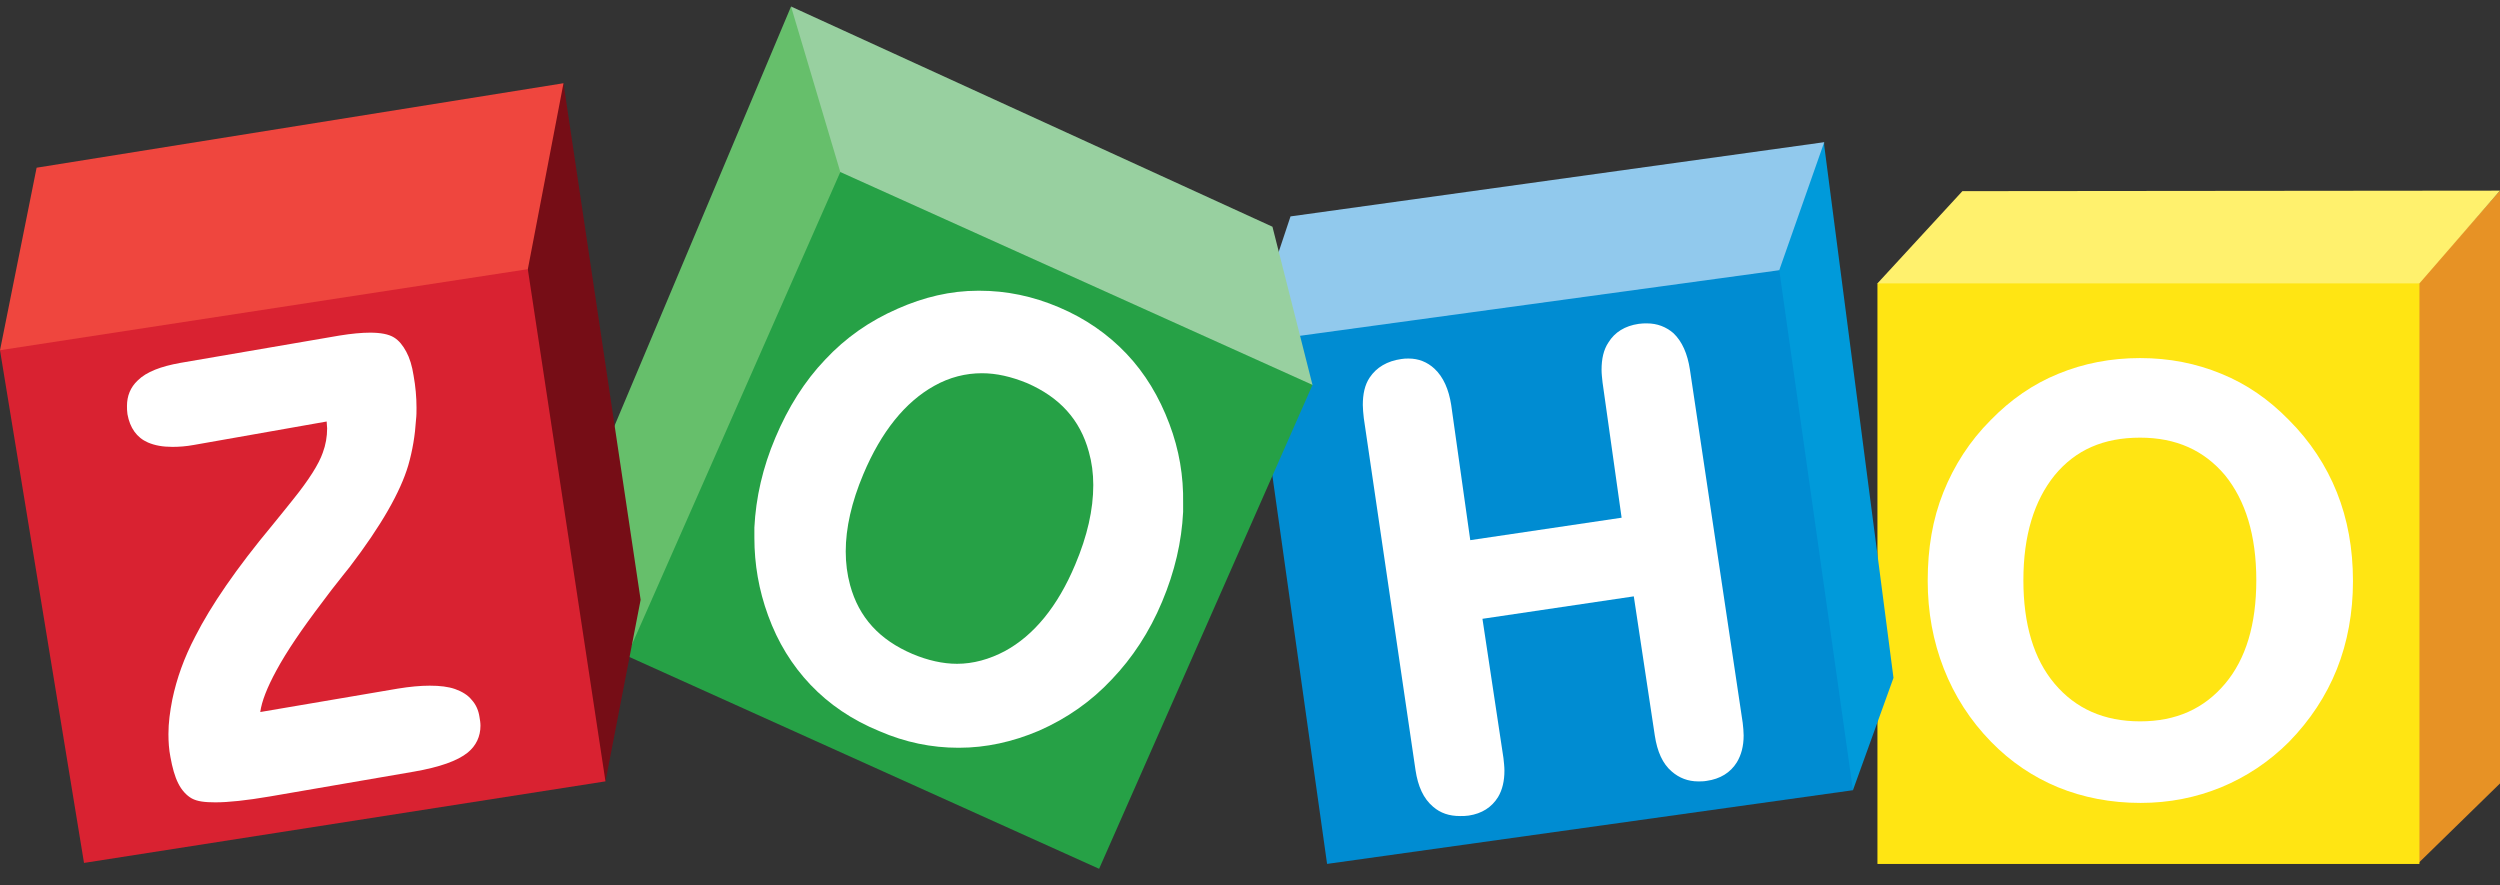 <svg width="48" height="17" viewBox="0 0 48 17" fill="none" xmlns="http://www.w3.org/2000/svg">
<rect x="0" y="0" width="48" height="17" fill="#333333" stroke="none"/>
<g clip-path="url(#clip0_4086_81259)">
<path d="M48.001 3.66V15.041L46.426 16.579V5.441L48.001 3.66Z" fill="#E79225"/>
<path d="M37.678 3.67L36.047 5.441L36.131 5.554L46.359 5.516L46.453 5.441L48 3.66L37.678 3.67Z" fill="#FFF16D"/>
<path d="M36.047 5.441H46.453V16.588H36.047V5.441Z" fill="url(#paint0_linear_4086_81259)"/>
<path d="M44.868 9.453C44.662 8.938 44.352 8.469 43.949 8.066C43.565 7.672 43.134 7.372 42.646 7.175C42.168 6.978 41.652 6.875 41.09 6.875C40.527 6.875 40.002 6.978 39.524 7.175C39.037 7.372 38.605 7.672 38.221 8.066C37.818 8.469 37.518 8.938 37.312 9.453C37.105 9.969 37.012 10.531 37.012 11.15C37.012 11.75 37.115 12.312 37.321 12.838C37.527 13.363 37.827 13.831 38.23 14.244C38.605 14.628 39.037 14.919 39.515 15.116C39.993 15.312 40.527 15.416 41.099 15.416C41.652 15.416 42.168 15.312 42.646 15.116C43.124 14.919 43.565 14.628 43.949 14.244C44.352 13.831 44.662 13.363 44.868 12.847C45.074 12.331 45.177 11.759 45.177 11.159C45.177 10.531 45.074 9.969 44.868 9.453ZM42.721 13.128C42.318 13.606 41.784 13.85 41.09 13.85C40.396 13.85 39.852 13.606 39.449 13.128C39.046 12.65 38.849 11.984 38.849 11.141C38.849 10.278 39.056 9.613 39.449 9.125C39.852 8.637 40.387 8.403 41.09 8.403C41.784 8.403 42.318 8.647 42.721 9.125C43.115 9.613 43.321 10.278 43.321 11.141C43.321 11.984 43.124 12.65 42.721 13.128Z" fill="white"/>
<path d="M35.024 2.73V2.787L36.355 13.015L35.577 15.171L35.474 15.096L34.105 5.29L34.134 5.159L34.987 2.787L35.024 2.73Z" fill="#009ADA"/>
<path d="M24.778 4.155L35.025 2.73L34.162 5.187L34.04 5.318L24.459 6.724L24.506 4.971L24.778 4.155Z" fill="#91C9ED"/>
<path d="M34.162 5.188L35.577 15.172L25.48 16.587L24.121 6.941L24.712 6.481L34.162 5.188Z" fill="url(#paint1_linear_4086_81259)"/>
<path d="M32.447 7.1C32.4 6.79 32.297 6.556 32.129 6.396C31.988 6.275 31.819 6.209 31.622 6.209C31.575 6.209 31.519 6.209 31.463 6.218C31.2 6.256 31.003 6.378 30.882 6.575C30.788 6.715 30.75 6.893 30.75 7.1C30.75 7.175 30.76 7.259 30.769 7.343L31.135 9.94L28.229 10.371L27.863 7.775C27.816 7.475 27.713 7.24 27.544 7.081C27.404 6.95 27.235 6.884 27.047 6.884C27 6.884 26.953 6.884 26.907 6.893C26.635 6.931 26.428 7.053 26.297 7.25C26.203 7.39 26.166 7.568 26.166 7.775C26.166 7.85 26.175 7.934 26.185 8.028L27.178 14.787C27.225 15.097 27.328 15.331 27.516 15.49C27.657 15.612 27.825 15.668 28.032 15.668C28.088 15.668 28.144 15.668 28.2 15.659C28.453 15.621 28.641 15.5 28.763 15.303C28.847 15.162 28.885 14.993 28.885 14.796C28.885 14.722 28.875 14.637 28.866 14.553L28.463 11.881L31.369 11.45L31.772 14.121C31.819 14.431 31.922 14.665 32.1 14.815C32.241 14.937 32.41 15.003 32.607 15.003C32.654 15.003 32.71 15.003 32.766 14.993C33.029 14.956 33.225 14.834 33.347 14.637C33.432 14.496 33.478 14.328 33.478 14.121C33.478 14.046 33.469 13.962 33.46 13.878L32.447 7.1Z" fill="white"/>
<path d="M15.188 0.125L11.541 8.787L12.038 12.594L12.066 12.584L16.163 3.369L16.144 3.172L15.263 0.247L15.188 0.125Z" fill="#66BF6B"/>
<path d="M15.188 0.125L16.134 3.303L16.153 3.369L25.172 7.409L25.2 7.391L24.431 4.353L15.188 0.125Z" fill="#98D0A0"/>
<path d="M16.134 3.303L25.2 7.39L21.103 16.681L12.037 12.593L16.134 3.303Z" fill="url(#paint2_linear_4086_81259)"/>
<path d="M22.453 8.141C22.256 7.616 21.984 7.166 21.628 6.791C21.272 6.416 20.841 6.116 20.334 5.901C19.828 5.685 19.322 5.582 18.806 5.582H18.778C18.253 5.582 17.738 5.704 17.231 5.929C16.697 6.163 16.238 6.482 15.844 6.904C15.45 7.316 15.131 7.823 14.887 8.404C14.644 8.976 14.512 9.557 14.484 10.129V10.326C14.484 10.832 14.569 11.329 14.747 11.816C14.934 12.332 15.206 12.773 15.562 13.148C15.919 13.523 16.359 13.823 16.884 14.038C17.381 14.254 17.887 14.357 18.403 14.357H18.413C18.928 14.357 19.444 14.245 19.95 14.029C20.484 13.794 20.953 13.466 21.347 13.044C21.741 12.632 22.069 12.135 22.312 11.554C22.556 10.973 22.688 10.401 22.716 9.829V9.66C22.725 9.145 22.641 8.638 22.453 8.141ZM20.644 10.841C20.306 11.648 19.847 12.201 19.294 12.501C18.994 12.66 18.684 12.745 18.375 12.745C18.103 12.745 17.812 12.679 17.522 12.557C16.884 12.285 16.491 11.854 16.322 11.235C16.266 11.029 16.238 10.813 16.238 10.588C16.238 10.138 16.35 9.641 16.575 9.107C16.922 8.282 17.381 7.72 17.934 7.41C18.234 7.241 18.544 7.166 18.853 7.166C19.134 7.166 19.416 7.232 19.716 7.354C20.344 7.626 20.738 8.057 20.906 8.676C20.962 8.873 20.991 9.088 20.991 9.313C20.991 9.782 20.878 10.288 20.644 10.841Z" fill="white"/>
<path d="M10.819 1.598L12.3 11.516L11.625 15.004L11.532 14.882L10.088 5.301V5.113L10.725 1.766L10.819 1.598Z" fill="#760D16"/>
<path d="M0 6.726L0.703 3.22L10.819 1.598L10.134 5.17V5.404L0.122 6.82L0 6.726Z" fill="#EF463E"/>
<path d="M10.134 5.168L11.625 15.002L1.613 16.568L0 6.724L10.134 5.168Z" fill="url(#paint3_linear_4086_81259)"/>
<path d="M9.056 13.437C8.981 13.343 8.869 13.277 8.738 13.23C8.606 13.184 8.447 13.165 8.25 13.165C8.072 13.165 7.866 13.184 7.641 13.221L4.997 13.671C5.025 13.465 5.128 13.202 5.306 12.874C5.503 12.509 5.803 12.068 6.188 11.562C6.319 11.384 6.422 11.252 6.497 11.159C6.544 11.093 6.619 11.009 6.713 10.887C7.322 10.09 7.688 9.443 7.838 8.937C7.922 8.646 7.969 8.355 7.987 8.065C7.997 7.98 7.997 7.905 7.997 7.83C7.997 7.624 7.978 7.418 7.941 7.212C7.912 7.024 7.866 6.874 7.8 6.752C7.734 6.63 7.659 6.537 7.566 6.48C7.463 6.415 7.303 6.387 7.106 6.387C6.947 6.387 6.75 6.405 6.516 6.443L3.459 6.968C3.094 7.034 2.812 7.137 2.644 7.305C2.503 7.437 2.438 7.605 2.438 7.793C2.438 7.84 2.438 7.896 2.447 7.952C2.494 8.215 2.625 8.402 2.841 8.496C2.972 8.552 3.122 8.58 3.309 8.58C3.431 8.58 3.572 8.571 3.722 8.543L6.272 8.093C6.272 8.14 6.281 8.187 6.281 8.224C6.281 8.384 6.253 8.543 6.197 8.693C6.122 8.909 5.934 9.209 5.625 9.593C5.541 9.696 5.409 9.865 5.231 10.081C4.537 10.915 4.05 11.627 3.75 12.218C3.534 12.63 3.394 13.024 3.309 13.427C3.263 13.662 3.234 13.877 3.234 14.093C3.234 14.243 3.244 14.393 3.272 14.534C3.309 14.74 3.356 14.909 3.422 15.04C3.487 15.171 3.581 15.274 3.684 15.331C3.788 15.387 3.928 15.405 4.134 15.405C4.388 15.405 4.734 15.368 5.175 15.293L7.95 14.815C8.438 14.73 8.784 14.609 8.981 14.449C9.141 14.318 9.225 14.14 9.225 13.934C9.225 13.877 9.216 13.821 9.206 13.765C9.188 13.643 9.141 13.53 9.056 13.437Z" fill="white"/>
</g>
<defs>
<linearGradient id="paint0_linear_4086_81259" x1="556.318" y1="21.393" x2="556.318" y2="1086.48" gradientUnits="userSpaceOnUse">
<stop offset="0.006" stop-color="#FFE513"/>
<stop offset="1" stop-color="#FDB924"/>
</linearGradient>
<linearGradient id="paint1_linear_4086_81259" x1="75.812" y1="159.019" x2="1116.1" y2="1002.72" gradientUnits="userSpaceOnUse">
<stop offset="0.006" stop-color="#008CD2"/>
<stop offset="1" stop-color="#00649D"/>
</linearGradient>
<linearGradient id="paint2_linear_4086_81259" x1="670.188" y1="374.934" x2="670.188" y2="1308.06" gradientUnits="userSpaceOnUse">
<stop stop-color="#26A146"/>
<stop offset="1" stop-color="#008A52"/>
</linearGradient>
<linearGradient id="paint3_linear_4086_81259" x1="508.408" y1="98.739" x2="662.947" y2="1068.58" gradientUnits="userSpaceOnUse">
<stop stop-color="#D92231"/>
<stop offset="1" stop-color="#BA2234"/>
</linearGradient>
<clipPath id="clip0_4086_81259">
<rect width="48" height="16.594" fill="white" transform="translate(0 0.125)"/>
</clipPath>
</defs>
</svg>
